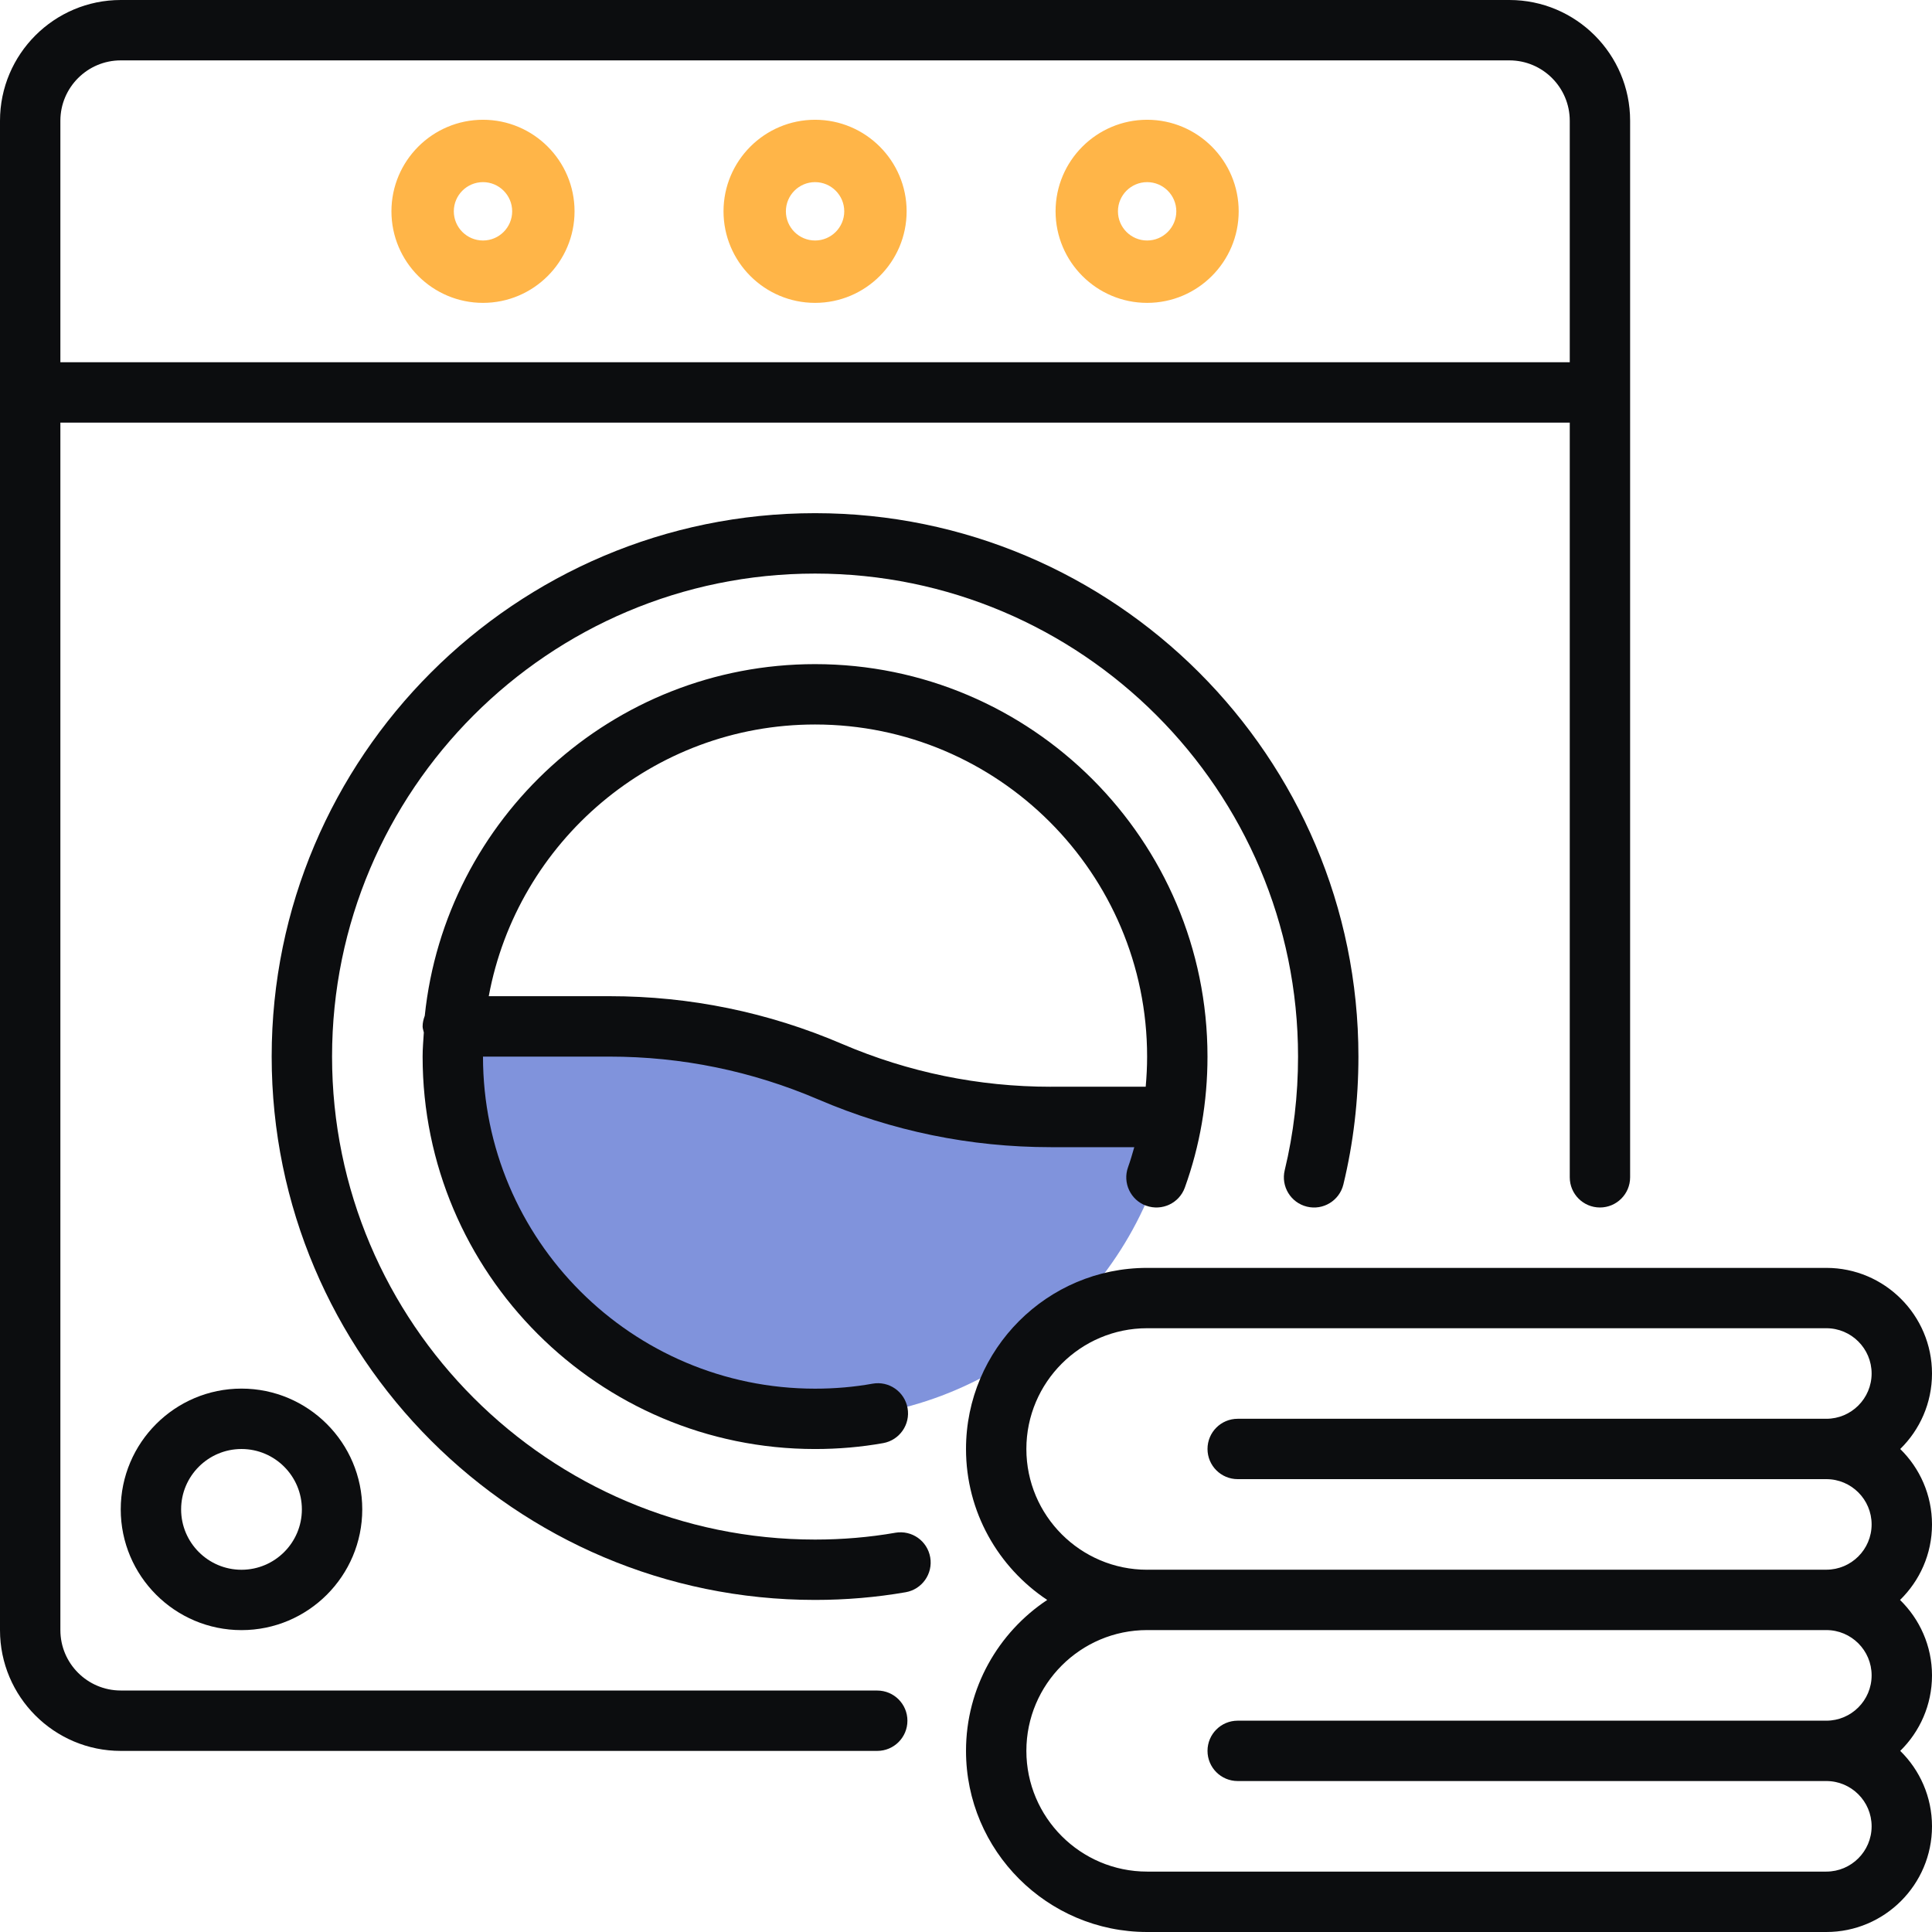 <?xml version="1.0" encoding="UTF-8"?>
<svg id="Capa_2" data-name="Capa 2" xmlns="http://www.w3.org/2000/svg" viewBox="0 0 971.13 971.13">
  <defs>
    <style>
      .cls-1 {
        fill: #8093dc;
      }

      .cls-2 {
        fill: #0c0d0f;
      }

      .cls-3 {
        fill: #ffb548;
        stroke: #ffb548;
        stroke-miterlimit: 10;
      }
    </style>
  </defs>
  <g id="Capa_1-2" data-name="Capa 1">
    <path class="cls-1" d="M409.7,713.17c-100.41,0-182.09-81.69-182.09-182.09,0-4.8.25-9.83.77-15.17h78.02c38.35,0,75.65,7.66,110.87,22.76,35.27,15.11,72.58,22.76,110.9,22.76h60.89c-14.6,86.31-90.42,151.74-179.36,151.74Z"/>
    <path class="cls-2" d="M440.95,849.74H60.7c-16.73,0-30.35-13.61-30.35-30.35V212.43h758.7v379.35c0,8.38,6.79,15.17,15.17,15.17s15.17-6.79,15.17-15.17V60.7c0-33.47-27.22-60.7-60.7-60.7H60.7C27.22,0,0,27.23,0,60.7v758.7c0,33.47,27.22,60.7,60.7,60.7h380.25c8.39,0,15.17-6.79,15.17-15.17s-6.79-15.17-15.17-15.17ZM30.35,60.7c0-16.74,13.62-30.35,30.35-30.35h698c16.73,0,30.35,13.61,30.35,30.35v121.39H30.35V60.7Z"/>
    <path class="cls-3" d="M409.7,60.7c-25.1,0-45.52,20.42-45.52,45.52s20.42,45.52,45.52,45.52,45.52-20.42,45.52-45.52-20.42-45.52-45.52-45.52ZM409.7,121.39c-8.37,0-15.17-6.81-15.17-15.17s6.8-15.17,15.17-15.17,15.17,6.81,15.17,15.17-6.8,15.17-15.17,15.17Z"/>
    <path class="cls-3" d="M242.78,60.7c-25.1,0-45.52,20.42-45.52,45.52s20.42,45.52,45.52,45.52,45.52-20.42,45.52-45.52-20.42-45.52-45.52-45.52ZM242.78,121.39c-8.37,0-15.17-6.81-15.17-15.17s6.8-15.17,15.17-15.17,15.17,6.81,15.17,15.17-6.8,15.17-15.17,15.17Z"/>
    <path class="cls-3" d="M576.61,60.7c-25.1,0-45.52,20.42-45.52,45.52s20.42,45.52,45.52,45.52,45.52-20.42,45.52-45.52-20.42-45.52-45.52-45.52ZM576.61,121.39c-8.37,0-15.17-6.81-15.17-15.17s6.8-15.17,15.17-15.17,15.17,6.81,15.17,15.17-6.8,15.17-15.17,15.17Z"/>
    <path class="cls-2" d="M450.03,770.45c-13.03,2.27-26.6,3.42-40.34,3.42-133.87,0-242.78-108.91-242.78-242.78s108.91-242.78,242.78-242.78,242.78,108.91,242.78,242.78c0,19.52-2.25,38.74-6.7,57.12-1.97,8.15,3.04,16.35,11.17,18.32,8.14,1.99,16.35-3.04,18.32-11.18,5.02-20.72,7.56-42.34,7.56-64.27,0-150.61-122.53-273.13-273.13-273.13s-273.13,122.52-273.13,273.13,122.53,273.13,273.13,273.13c15.47,0,30.79-1.3,45.55-3.87,8.25-1.44,13.78-9.3,12.34-17.55-1.45-8.25-9.2-13.77-17.56-12.35Z"/>
    <path class="cls-2" d="M576.16,606.06c7.9,2.82,16.58-1.25,19.41-9.13,7.56-20.95,11.38-43.11,11.38-65.84,0-108.77-88.49-197.26-197.26-197.26-101.84,0-185.89,77.58-196.18,176.75-.63,1.67-1.08,3.45-1.08,5.34,0,1.08.4,2.03.61,3.05-.25,4.03-.61,8.03-.61,12.13,0,108.77,88.49,197.26,197.26,197.26,11.72,0,23.24-1,34.24-2.97,8.24-1.48,13.74-9.37,12.26-17.61-1.48-8.25-9.34-13.75-17.62-12.26-9.23,1.66-18.95,2.5-28.88,2.5-92.04,0-166.91-74.88-166.91-166.91h63.61c36.27,0,71.56,7.25,104.91,21.53,37.14,15.92,76.46,23.99,116.86,23.99h41.99c-.97,3.37-1.93,6.73-3.12,10.03-2.85,7.88,1.25,16.58,9.13,19.42ZM528.17,546.26c-36.27,0-71.56-7.25-104.91-21.53-37.14-15.92-76.46-23.99-116.86-23.99h-60.72c14.33-77.58,82.35-136.57,164.01-136.57,92.04,0,166.91,74.88,166.91,166.91,0,5.1-.26,10.16-.71,15.17h-47.73Z"/>
    <path class="cls-2" d="M971.13,766.28c0-14.85-6.12-28.29-15.97-37.93,9.85-9.65,15.97-23.09,15.97-37.93,0-29.28-23.83-53.11-53.11-53.11h-341.41c-50.2,0-91.04,40.84-91.04,91.04,0,31.65,16.25,59.55,40.82,75.87-24.57,16.32-40.82,44.22-40.82,75.87,0,50.2,40.84,91.04,91.04,91.04h341.41c29.28,0,53.11-23.83,53.11-53.11,0-14.85-6.12-28.29-15.97-37.93,9.85-9.65,15.97-23.09,15.97-37.93s-6.18-28.28-16.06-37.93c9.88-9.65,16.06-23.07,16.06-37.93ZM940.78,842.15c0,12.55-10.21,22.76-22.76,22.76h-295.89c-8.39,0-15.17,6.79-15.17,15.17s6.79,15.17,15.17,15.17h295.89c12.55,0,22.76,10.21,22.76,22.76s-10.21,22.76-22.76,22.76h-341.41c-33.48,0-60.7-27.23-60.7-60.7s27.22-60.7,60.7-60.7h341.41c12.55,0,22.76,10.21,22.76,22.76ZM576.61,789.04c-33.48,0-60.7-27.23-60.7-60.7s27.22-60.7,60.7-60.7h341.41c12.55,0,22.76,10.21,22.76,22.76s-10.21,22.76-22.76,22.76h-295.89c-8.39,0-15.17,6.79-15.17,15.17s6.79,15.17,15.17,15.17h295.89c12.55,0,22.76,10.21,22.76,22.76s-10.21,22.76-22.76,22.76h-341.41Z"/>
    <path class="cls-2" d="M121.39,819.39c33.48,0,60.7-27.23,60.7-60.7s-27.22-60.7-60.7-60.7-60.7,27.23-60.7,60.7,27.22,60.7,60.7,60.7ZM121.39,728.35c16.73,0,30.35,13.61,30.35,30.35s-13.62,30.35-30.35,30.35-30.35-13.61-30.35-30.35,13.62-30.35,30.35-30.35Z"/>
  </g>
</svg>